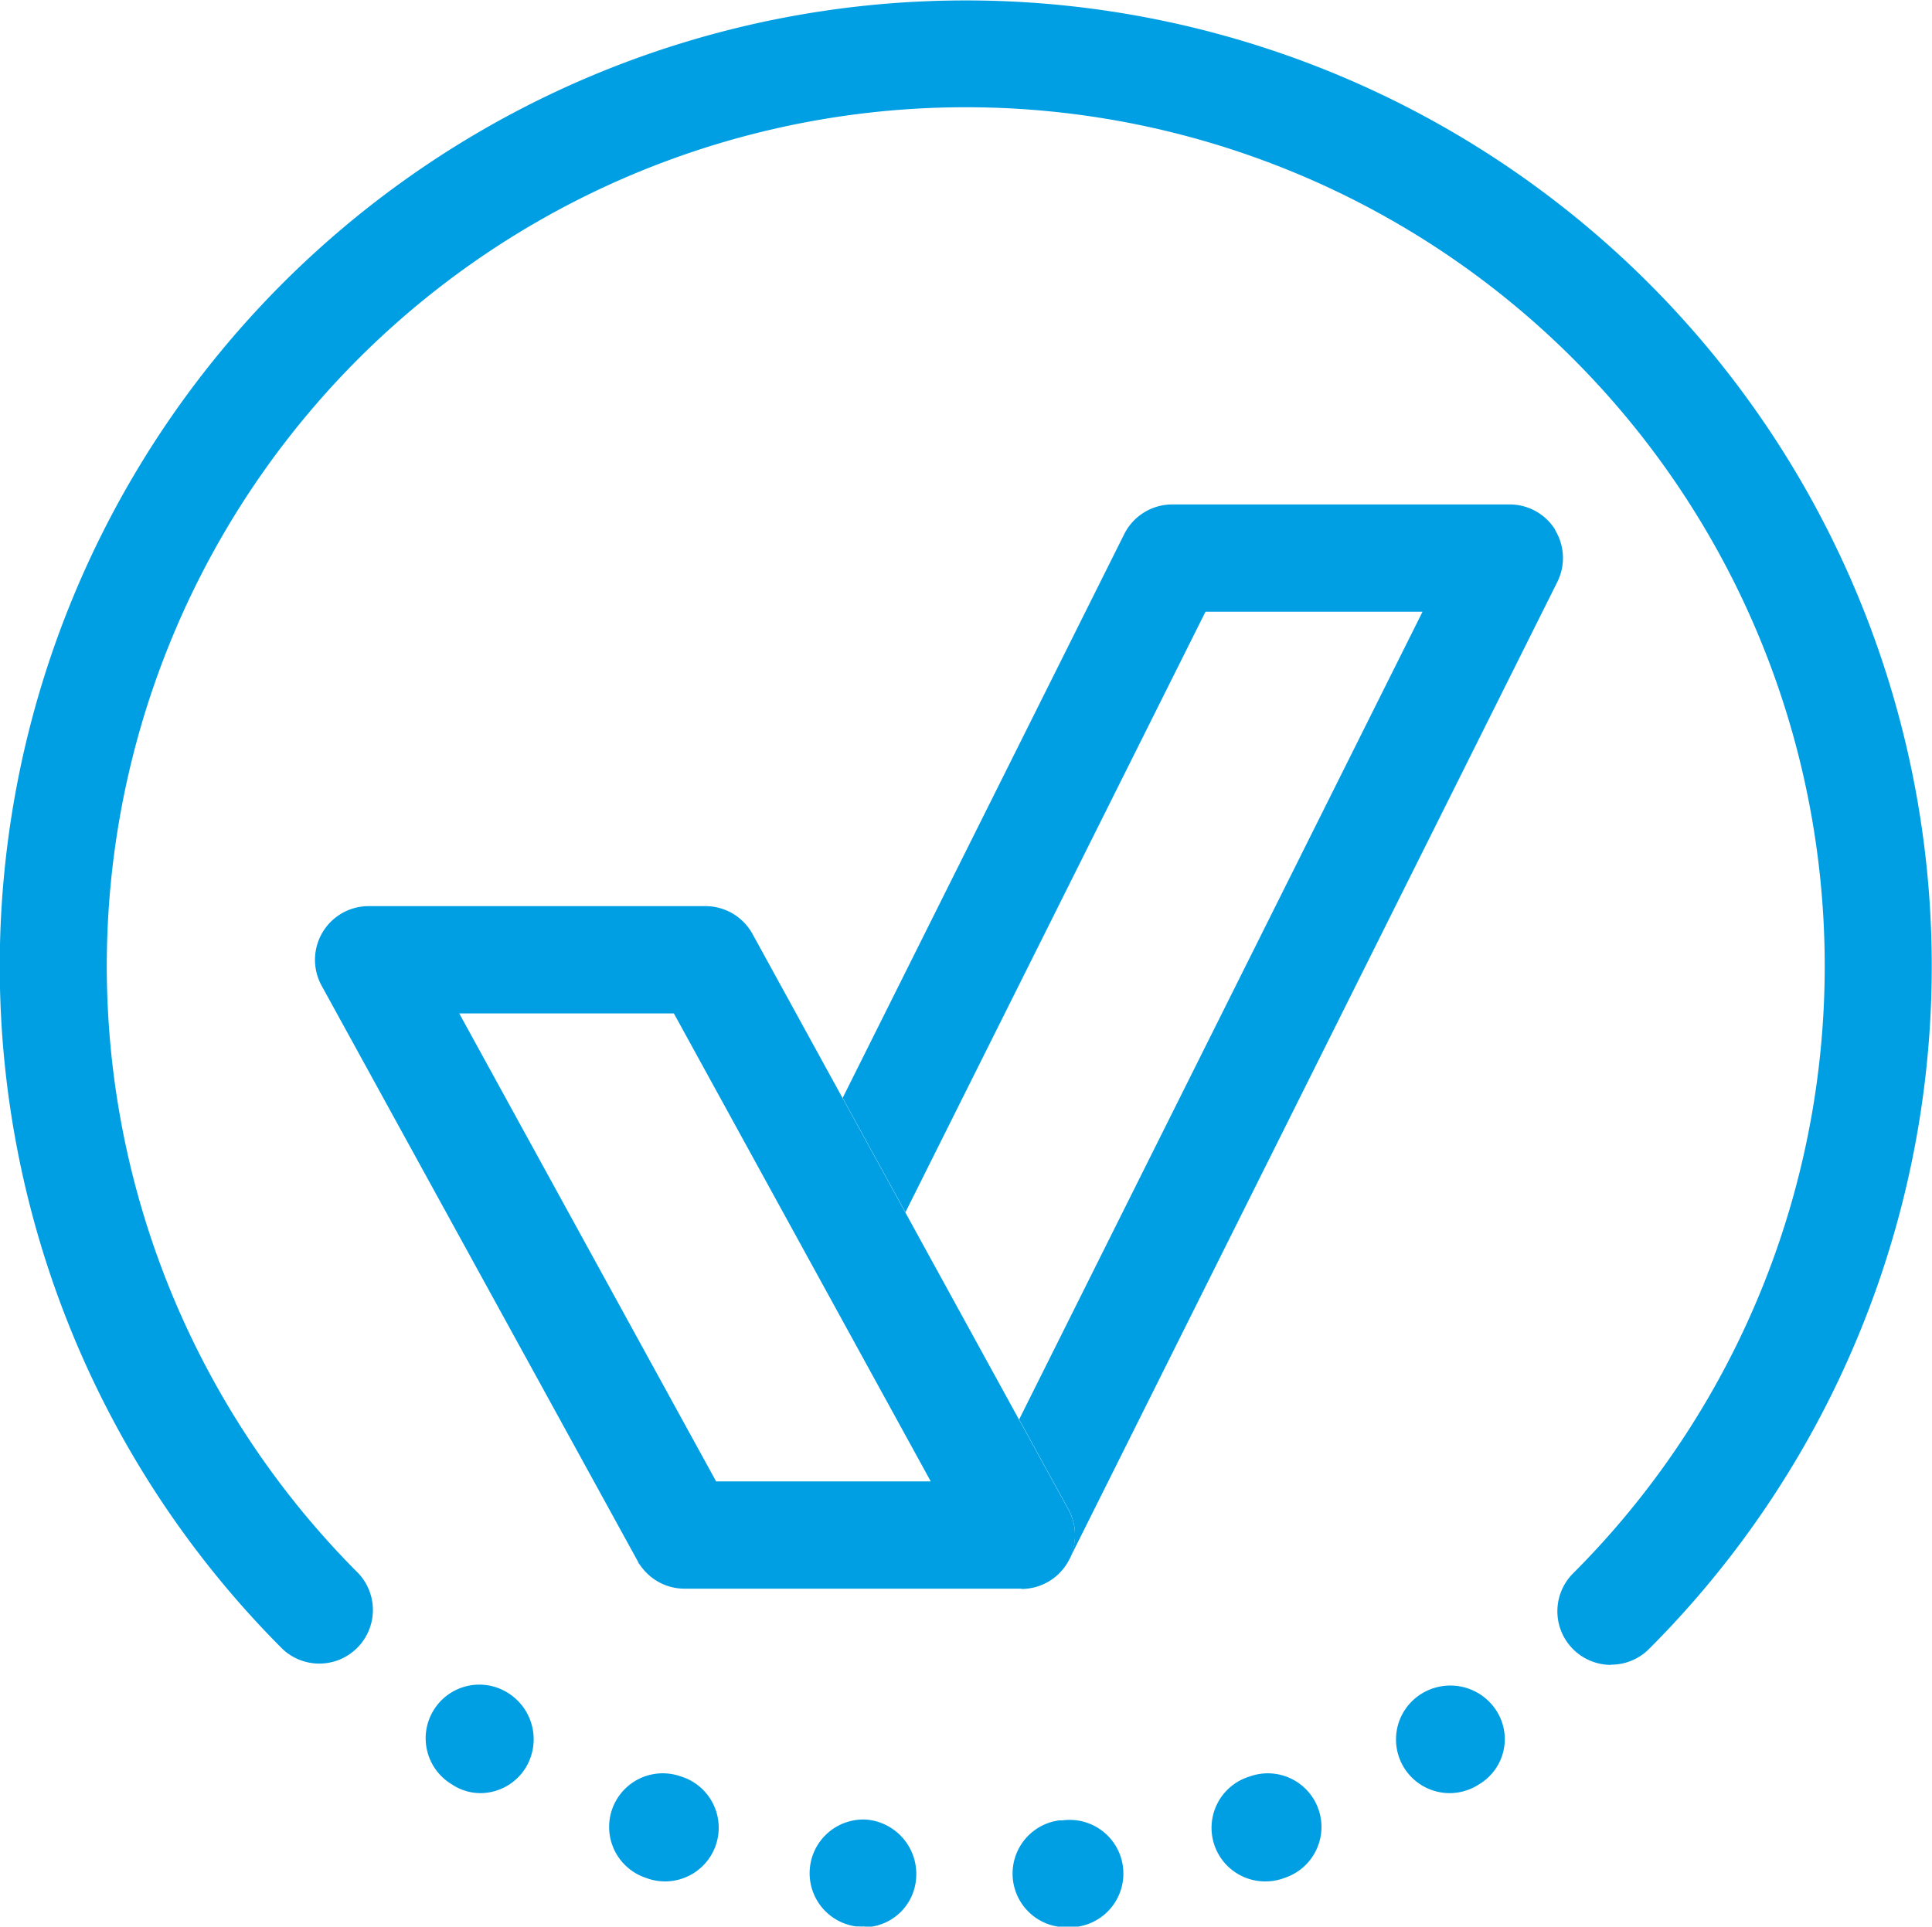 <svg id="Livello_1" data-name="Livello 1" xmlns="http://www.w3.org/2000/svg" xmlns:xlink="http://www.w3.org/1999/xlink" viewBox="0 0 200 199.48"><defs><style>.cls-1{fill:none;}.cls-2{clip-path:url(#clip-path);}.cls-3{fill:#009fe3;}</style><clipPath id="clip-path" transform="translate(0 -0.26)"><rect class="cls-1" y="0.26" width="200" height="199.48"/></clipPath></defs><g class="cls-2"><path class="cls-3" d="M49.75,185.92a5.34,5.34,0,0,1-2.87-.84l-.22-.14a5.55,5.55,0,0,1,5.92-9.4,5.66,5.66,0,0,1,1.85,7.73,5.53,5.53,0,0,1-4.68,2.65m100.37,0a5.56,5.56,0,0,1-3-10.27,5.67,5.67,0,0,1,7.76,1.69,5.44,5.44,0,0,1-1.63,7.58l-.24.15a5.58,5.58,0,0,1-2.94.85m-81.21,9.14a5.64,5.64,0,0,1-1.84-.31l-.19-.07a5.55,5.55,0,1,1,3.56-10.52l.31.1a5.56,5.56,0,0,1-1.84,10.8m62.14,0a5.55,5.55,0,0,1-1.86-10.79l.27-.09a5.55,5.55,0,1,1,3.67,10.48l-.22.08a5.56,5.56,0,0,1-1.86.32m-41.51,4.66a4.08,4.08,0,0,1-.61,0l-.26,0a5.56,5.56,0,0,1,1.21-11.05,5.65,5.65,0,0,1,5,6.14,5.45,5.45,0,0,1-5.38,5m20.87,0a5.56,5.56,0,0,1-.68-11.07l.34,0a5.56,5.56,0,1,1,1.21,11.05h-.17a4.2,4.2,0,0,1-.7.05" transform="translate(0 -0.26)"/><path class="cls-3" d="M166.78,172.64a5.55,5.55,0,0,1-3.93-9.48,88.92,88.92,0,1,0-125.75,0A5.55,5.55,0,0,1,29.25,171a100,100,0,1,1,141.45,0,5.53,5.53,0,0,1-3.92,1.62" transform="translate(0 -0.26)"/><path class="cls-3" d="M74.13,153.64H96.35L69.76,105.19H47.54Zm31.6,11.11H70.84A5.55,5.55,0,0,1,66,161.87L33.29,102.31a5.56,5.56,0,0,1,4.87-8.23H73.05A5.56,5.56,0,0,1,77.92,97l32.68,59.56a5.55,5.55,0,0,1-4.87,8.22" transform="translate(0 -0.26)"/><path class="cls-3" d="M70.84,164.75a5.68,5.68,0,0,1-1.44-.19,5.68,5.68,0,0,0,1.44.19" transform="translate(0 -0.26)"/><path class="cls-3" d="M66.94,163.14a5.89,5.89,0,0,0,.68.53,5.14,5.14,0,0,1-.68-.53" transform="translate(0 -0.26)"/><path class="cls-3" d="M69,164.38a6.82,6.82,0,0,1-.88-.37,6.82,6.82,0,0,0,.88.37" transform="translate(0 -0.26)"/><path class="cls-3" d="M66.05,162c0,.05,0,.1.07.14a5.66,5.66,0,0,0,.43.54,7,7,0,0,1-.5-.68" transform="translate(0 -0.26)"/><path class="cls-3" d="M107.68,164.36c-.16,0-.3.14-.46.18a4.37,4.37,0,0,0,.46-.18" transform="translate(0 -0.26)"/><path class="cls-3" d="M161,55.12a5.54,5.54,0,0,0-4.72-2.63h-34.9a5.56,5.56,0,0,0-5,3.07L87.23,113.94l6.5,11.84L124.79,63.6h22.47L105.5,147.23l5.1,9.3a5.51,5.51,0,0,1,0,5.31.76.76,0,0,0,.11-.16L161.21,60.52a5.55,5.55,0,0,0-.24-5.4" transform="translate(0 -0.26)"/><path class="cls-3" d="M109.71,163.05a6.4,6.4,0,0,0,.4-.51,6.4,6.4,0,0,1-.4.51" transform="translate(0 -0.26)"/><path class="cls-3" d="M109,163.6a5.32,5.32,0,0,1-.47.36,5.32,5.32,0,0,0,.47-.36" transform="translate(0 -0.26)"/></g></svg>